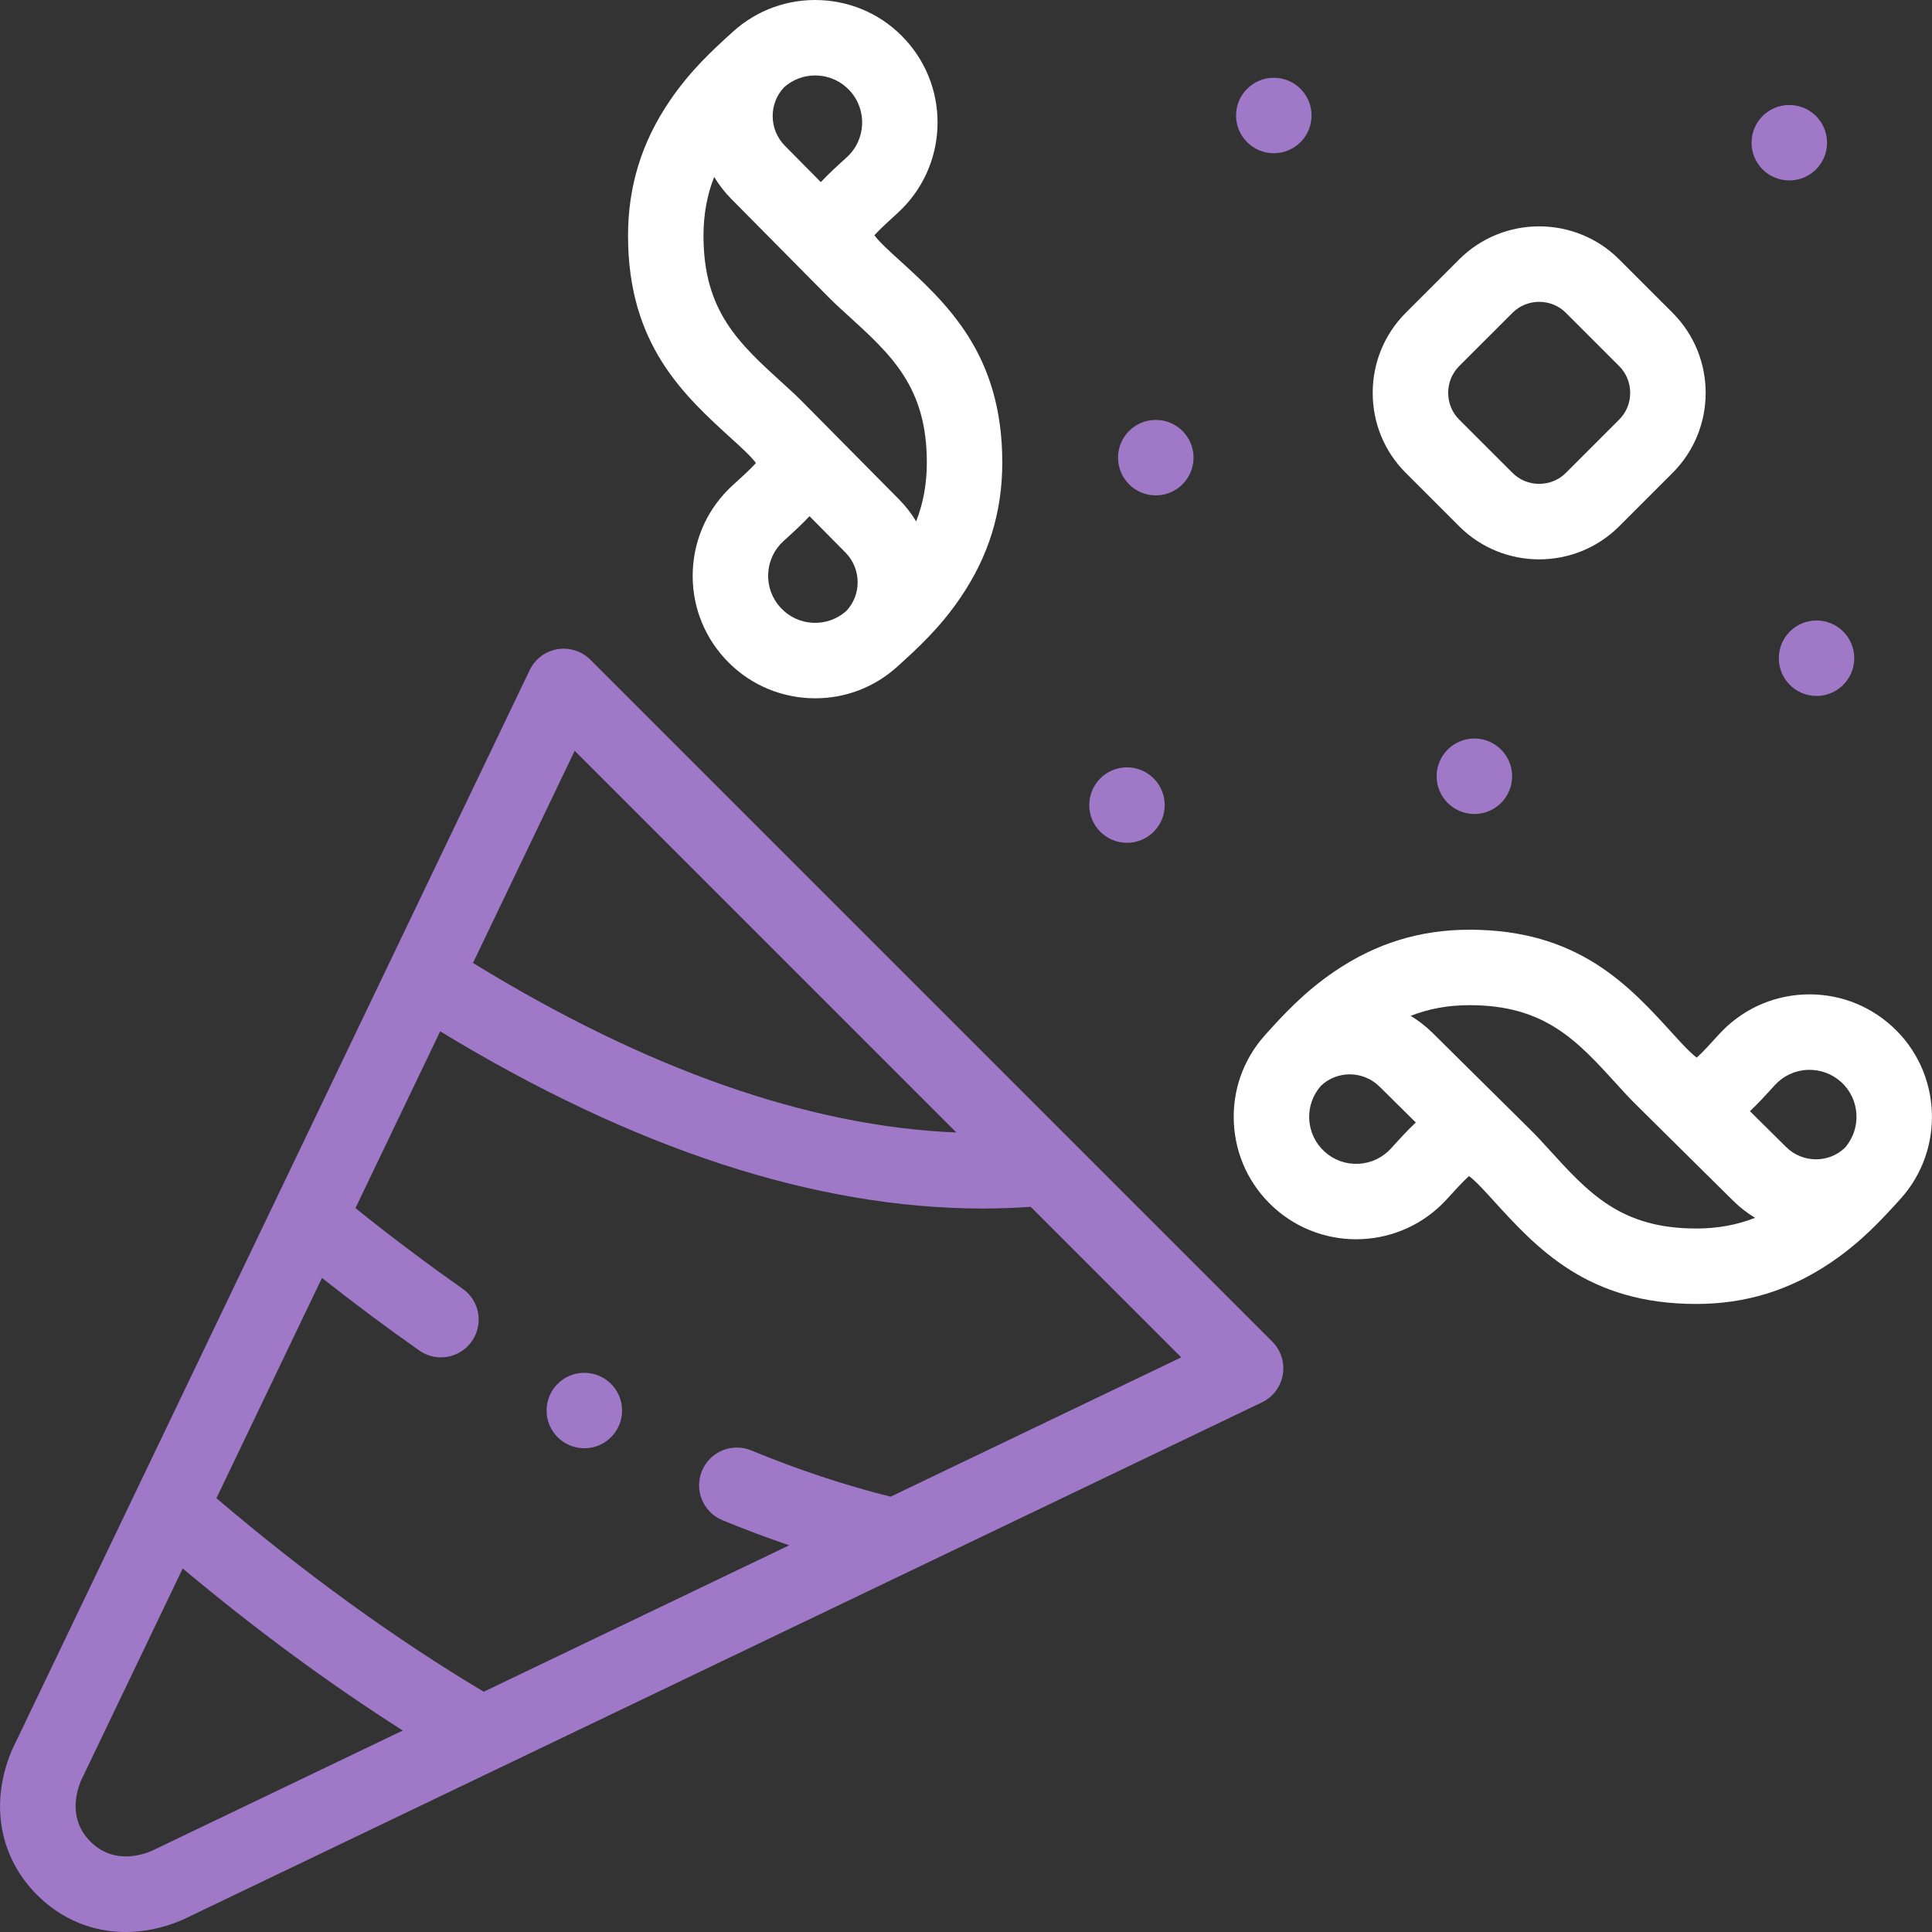 <svg viewBox="0 0 55 55" fill="none" xmlns="http://www.w3.org/2000/svg">
<rect x="0" y="0" width="55" height="55" fill="#333333" stroke="none"/>
<path d="M16.807 18.781C16.56 18.535 16.21 18.424 15.866 18.482C15.523 18.541 15.229 18.762 15.079 19.077L0.351 49.798C0.343 49.815 0.336 49.832 0.329 49.849C-0.292 51.338 -0.02 52.869 1.056 53.945C1.751 54.641 2.636 55 3.577 55C4.093 55 4.625 54.892 5.152 54.672C5.169 54.665 5.186 54.657 5.203 54.65L35.925 39.922C36.239 39.772 36.46 39.478 36.519 39.135C36.578 38.791 36.466 38.441 36.22 38.194L16.807 18.781ZM16.36 21.373L27.227 32.24C23.022 32.067 18.408 30.449 13.465 27.413L16.36 21.373ZM4.302 52.699C3.904 52.86 3.173 53.024 2.575 52.426C1.977 51.828 2.141 51.097 2.302 50.699L5.201 44.651C7.276 46.389 9.374 47.934 11.467 49.264L4.302 52.699ZM25.354 42.607C24.066 42.287 22.733 41.846 21.385 41.29C20.837 41.064 20.209 41.326 19.983 41.874C19.757 42.423 20.018 43.05 20.566 43.277C21.203 43.539 21.837 43.777 22.466 43.992L13.771 48.16C11.237 46.648 8.682 44.798 6.161 42.65L9.166 36.38C10.086 37.107 11.014 37.799 11.936 38.446C12.124 38.577 12.339 38.641 12.552 38.641C12.89 38.641 13.223 38.481 13.432 38.183C13.773 37.697 13.655 37.027 13.169 36.687C12.154 35.975 11.13 35.205 10.119 34.393L12.531 29.36C18.044 32.712 23.227 34.404 27.979 34.404C28.437 34.404 28.892 34.387 29.343 34.356L33.628 38.641L25.354 42.607Z" fill="#9F79C8"/>
<path d="M20.86 12.519C21.067 12.706 21.393 13.003 21.52 13.182C21.372 13.349 21.071 13.622 20.859 13.814C20.171 14.441 19.767 15.298 19.723 16.229C19.679 17.159 20.001 18.05 20.627 18.739C21.254 19.428 22.112 19.831 23.042 19.875C23.098 19.878 23.154 19.879 23.21 19.879C24.079 19.879 24.905 19.56 25.552 18.971C26.117 18.459 26.757 17.878 27.349 17.004C28.146 15.83 28.533 14.574 28.533 13.166C28.533 10.068 26.949 8.629 25.552 7.36C25.345 7.173 25.019 6.876 24.892 6.697C25.04 6.531 25.34 6.258 25.552 6.065C26.974 4.771 27.078 2.562 25.784 1.14C25.158 0.451 24.3 0.048 23.37 0.004C22.441 -0.039 21.549 0.281 20.86 0.907C20.296 1.42 19.656 2 19.063 2.875C18.266 4.049 17.879 5.305 17.879 6.713C17.879 9.812 19.463 11.25 20.86 12.519ZM23.143 17.73C22.786 17.713 22.457 17.558 22.216 17.293C21.976 17.029 21.852 16.687 21.869 16.33C21.886 15.972 22.041 15.643 22.305 15.403C22.573 15.16 22.831 14.925 23.045 14.695L24.066 15.727C24.525 16.19 24.532 16.935 24.087 17.399C23.825 17.628 23.492 17.746 23.143 17.73ZM26.385 13.166C26.385 13.769 26.286 14.318 26.081 14.842C25.946 14.62 25.784 14.409 25.593 14.216L22.83 11.424C22.828 11.422 22.826 11.421 22.825 11.419C22.655 11.248 22.477 11.085 22.304 10.929C21.032 9.773 20.027 8.861 20.027 6.713C20.027 6.11 20.126 5.561 20.331 5.037C20.466 5.26 20.628 5.471 20.819 5.664L23.582 8.455C23.584 8.457 23.586 8.459 23.588 8.46C23.757 8.632 23.935 8.794 24.108 8.951C25.38 10.106 26.385 11.018 26.385 13.166ZM23.205 2.148C23.226 2.148 23.247 2.149 23.269 2.15C23.626 2.166 23.955 2.321 24.196 2.586C24.693 3.132 24.653 3.98 24.106 4.477C23.838 4.72 23.581 4.955 23.367 5.184L22.346 4.152C21.887 3.689 21.88 2.944 22.326 2.48C22.571 2.265 22.88 2.148 23.205 2.148Z" fill="white"/>
<path d="M41.538 14.981C42.167 15.61 42.992 15.924 43.817 15.924C44.642 15.924 45.467 15.61 46.096 14.981L47.615 13.462C48.871 12.206 48.871 10.162 47.615 8.905L46.096 7.386C44.839 6.13 42.795 6.13 41.538 7.386L40.019 8.905C39.413 9.512 39.078 10.322 39.078 11.184C39.078 12.046 39.412 12.855 40.019 13.462L41.538 14.981ZM41.538 10.424L43.058 8.905C43.259 8.704 43.529 8.593 43.817 8.593C44.106 8.593 44.375 8.704 44.577 8.905L46.096 10.424C46.297 10.626 46.408 10.895 46.408 11.184C46.408 11.472 46.297 11.742 46.096 11.943L44.577 13.462C44.375 13.664 44.106 13.774 43.817 13.774C43.528 13.774 43.259 13.664 43.058 13.462L41.538 11.943C41.337 11.742 41.227 11.472 41.227 11.184C41.227 10.895 41.337 10.626 41.538 10.424Z" fill="white"/>
<path d="M53.861 29.216C53.172 28.589 52.28 28.269 51.35 28.311C50.419 28.355 49.562 28.759 48.934 29.448C48.743 29.659 48.47 29.96 48.303 30.108C48.124 29.981 47.828 29.655 47.64 29.448C46.371 28.051 44.933 26.467 41.834 26.467C40.426 26.467 39.17 26.854 37.996 27.651C37.122 28.244 36.541 28.884 36.029 29.448C36.016 29.462 36.004 29.477 35.991 29.492C35.991 29.492 35.99 29.492 35.99 29.493C35.389 30.175 35.082 31.048 35.125 31.958C35.169 32.889 35.572 33.746 36.261 34.373C37.683 35.667 39.892 35.563 41.188 34.139C41.379 33.929 41.652 33.628 41.819 33.48C41.998 33.608 42.294 33.934 42.481 34.14C43.75 35.538 45.189 37.121 48.287 37.121C49.696 37.121 50.951 36.734 52.126 35.938C52.999 35.345 53.58 34.706 54.093 34.141C55.386 32.719 55.282 30.509 53.861 29.216ZM50.524 30.893C50.765 30.629 51.094 30.474 51.451 30.457C51.808 30.442 52.15 30.564 52.415 30.804C52.954 31.295 52.998 32.129 52.52 32.675C52.056 33.12 51.312 33.113 50.848 32.654L49.817 31.633C50.046 31.419 50.281 31.161 50.524 30.893ZM39.598 32.695C39.357 32.959 39.028 33.114 38.671 33.131C38.312 33.148 37.971 33.025 37.707 32.784C37.443 32.544 37.288 32.214 37.271 31.857C37.255 31.509 37.372 31.175 37.602 30.913C38.066 30.468 38.81 30.475 39.273 30.934L40.305 31.955C40.076 32.169 39.841 32.427 39.598 32.695ZM44.072 32.696C43.915 32.523 43.752 32.344 43.58 32.175C43.579 32.173 43.578 32.172 43.576 32.17L40.785 29.407C40.592 29.216 40.381 29.054 40.158 28.919C40.682 28.714 41.231 28.615 41.834 28.615C43.982 28.615 44.895 29.62 46.05 30.892C46.206 31.064 46.368 31.242 46.54 31.412C46.542 31.414 46.544 31.416 46.545 31.418L49.337 34.181C49.53 34.372 49.741 34.534 49.964 34.669C49.44 34.874 48.891 34.973 48.288 34.973C46.14 34.973 45.227 33.968 44.072 32.696Z" fill="white"/>
<path d="M50.938 5.137C51.531 5.137 52.012 4.657 52.012 4.063C52.012 3.47 51.531 2.989 50.938 2.989H50.937C50.344 2.989 49.863 3.47 49.863 4.063C49.863 4.657 50.345 5.137 50.938 5.137Z" fill="#9F79C8"/>
<path d="M36.263 4.362C36.856 4.362 37.337 3.881 37.337 3.288C37.337 2.695 36.856 2.214 36.263 2.214H36.262C35.669 2.214 35.188 2.695 35.188 3.288C35.188 3.881 35.67 4.362 36.263 4.362Z" fill="#9F79C8"/>
<path d="M32.903 14.103C33.496 14.103 33.977 13.622 33.977 13.028C33.977 12.435 33.496 11.954 32.903 11.954H32.902C32.309 11.954 31.828 12.435 31.828 13.028C31.828 13.622 32.309 14.103 32.903 14.103Z" fill="#9F79C8"/>
<path d="M32.083 23.993C32.676 23.993 33.157 23.512 33.157 22.919C33.157 22.326 32.676 21.845 32.083 21.845H32.083C31.489 21.845 31.009 22.326 31.009 22.919C31.009 23.512 31.49 23.993 32.083 23.993Z" fill="#9F79C8"/>
<path d="M50.639 18.738V18.739C50.639 19.332 51.12 19.812 51.713 19.812C52.306 19.812 52.787 19.331 52.787 18.738C52.787 18.145 52.306 17.664 51.713 17.664C51.12 17.664 50.639 18.145 50.639 18.738Z" fill="#9F79C8"/>
<path d="M40.898 22.099V22.099C40.898 22.692 41.379 23.173 41.973 23.173C42.566 23.173 43.047 22.692 43.047 22.099C43.047 21.505 42.566 21.024 41.973 21.024C41.379 21.024 40.898 21.505 40.898 22.099Z" fill="#9F79C8"/>
<path d="M16.635 39.081H16.634C16.041 39.081 15.56 39.562 15.56 40.155C15.56 40.748 16.042 41.229 16.635 41.229C17.228 41.229 17.709 40.748 17.709 40.155C17.709 39.562 17.228 39.081 16.635 39.081Z" fill="#9F79C8"/>
</svg>
